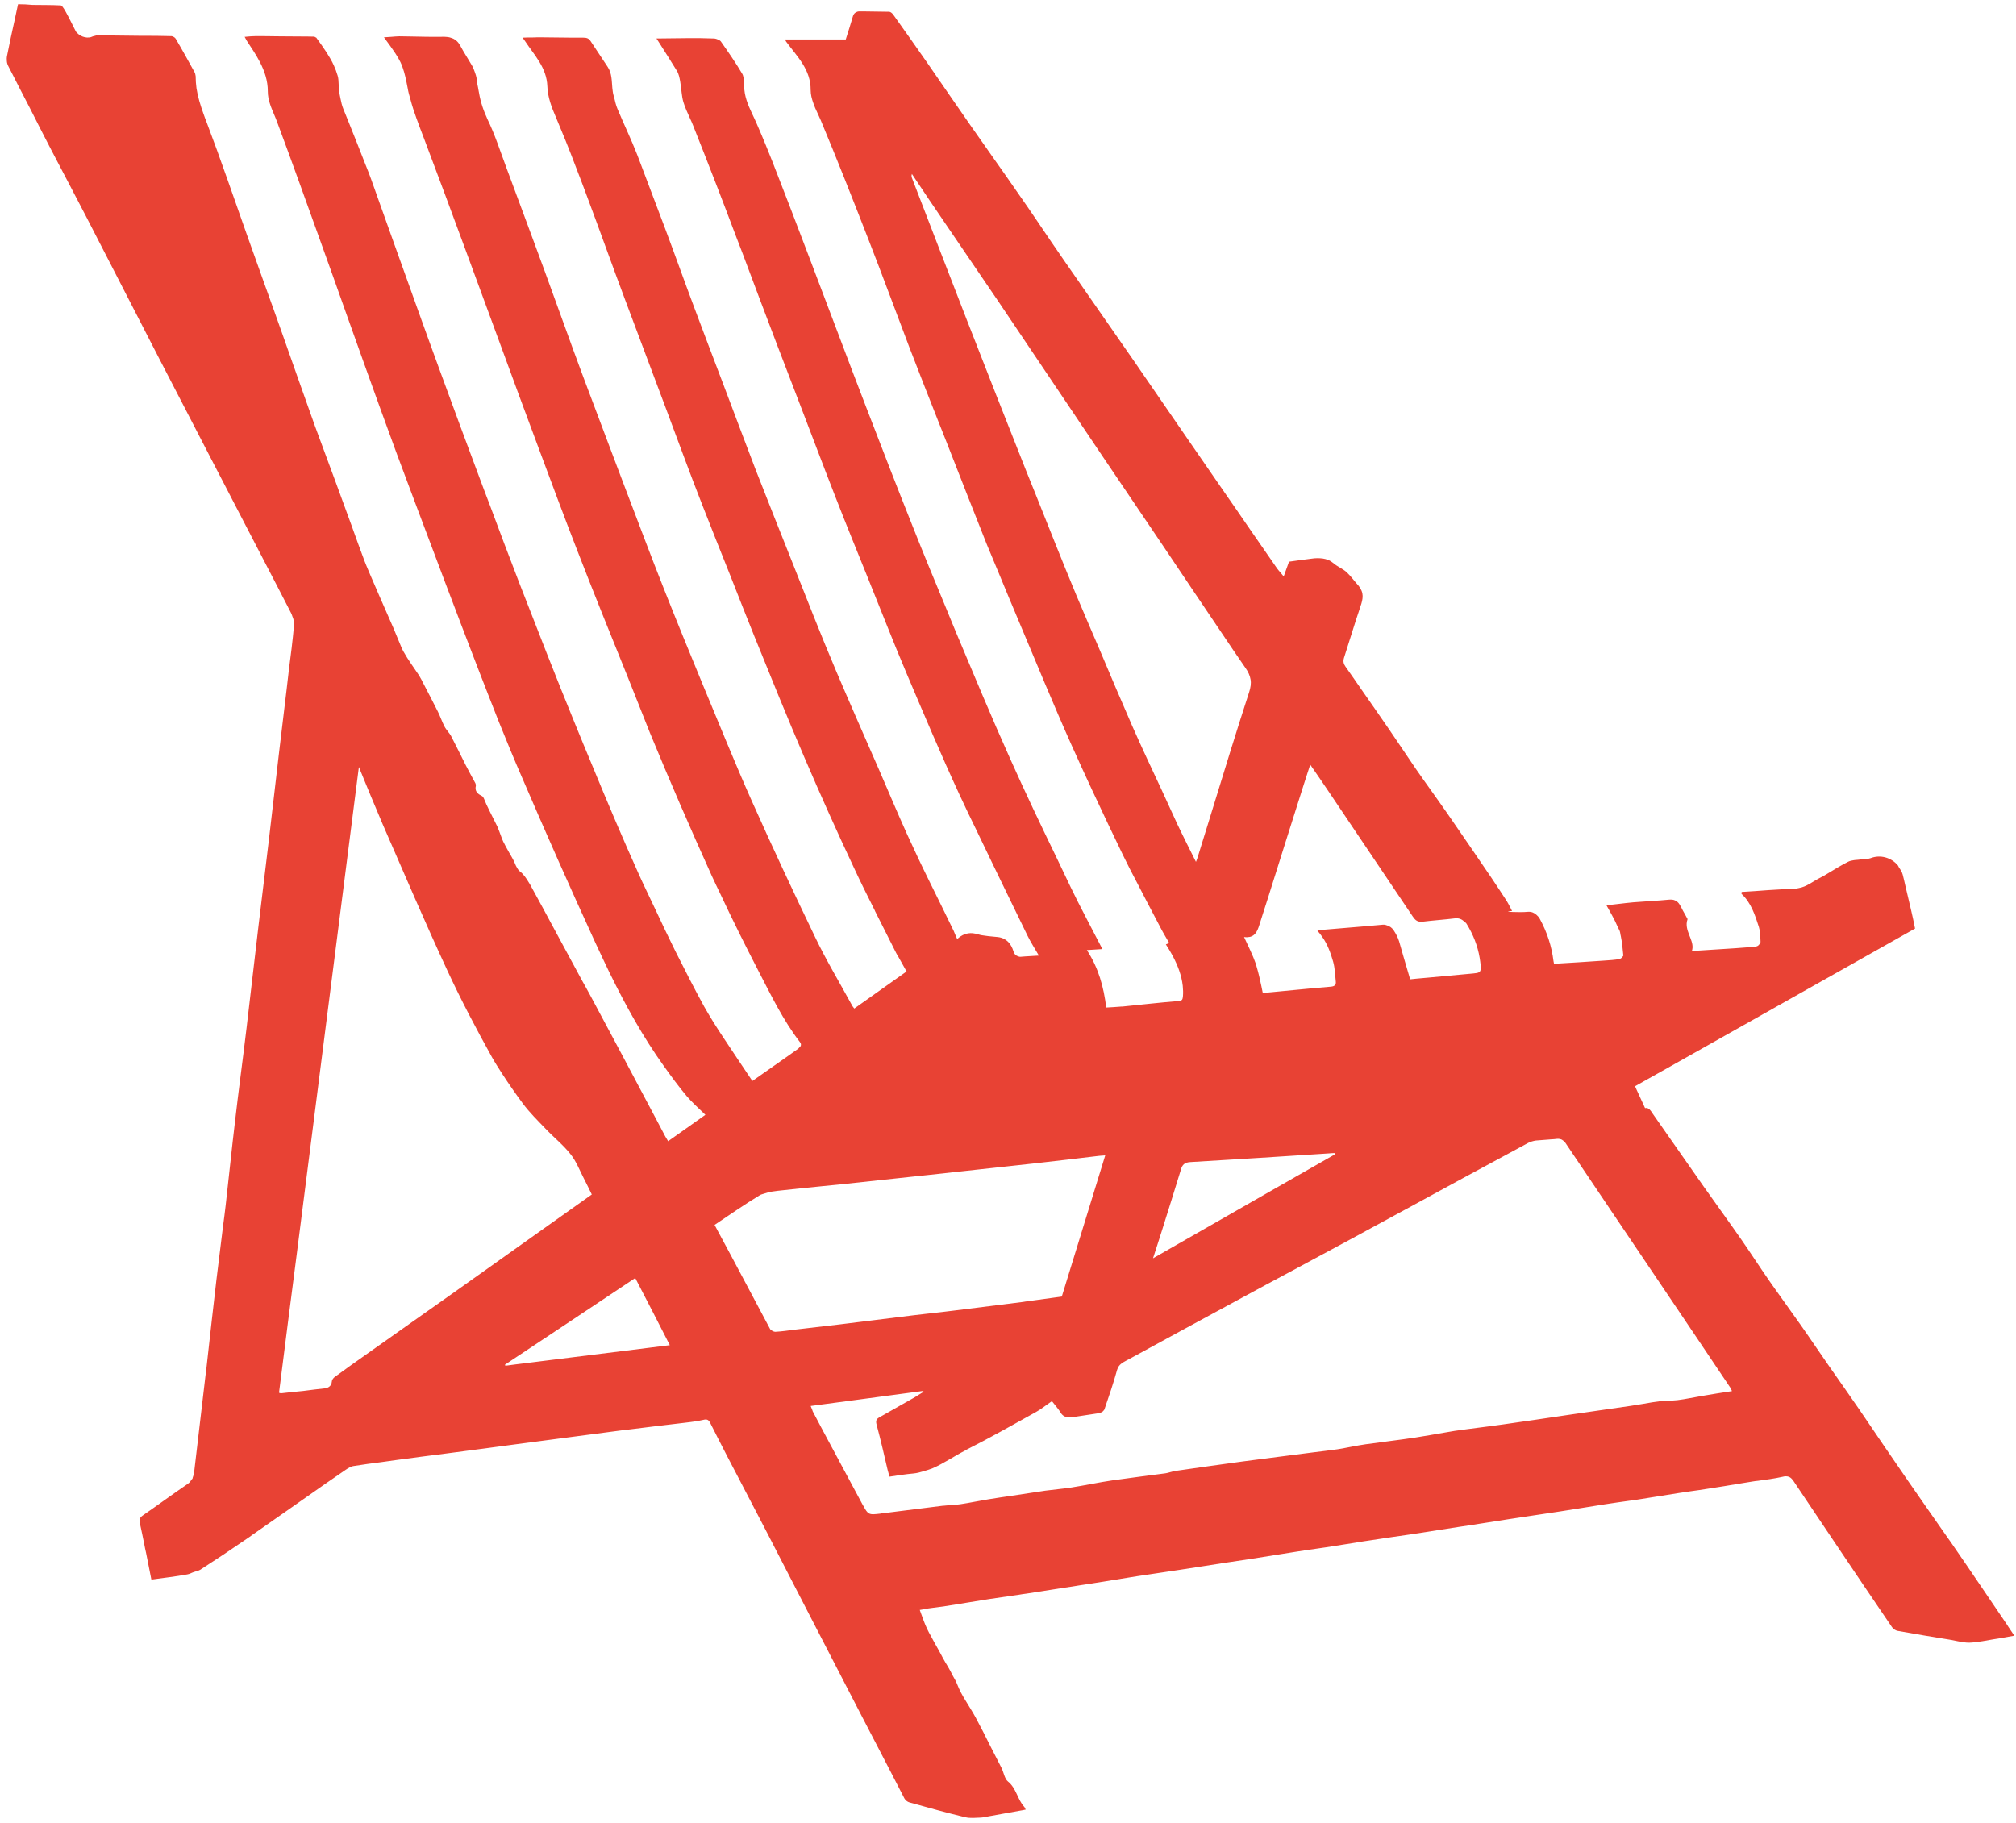 <?xml version="1.0" encoding="UTF-8"?> <svg xmlns="http://www.w3.org/2000/svg" width="241" height="218" viewBox="0 0 241 218" fill="none"><g clip-path="url(#clip0_82_512)"><path d="M240.798 195.565C240.618 195.285 240.458 195.045 240.279 194.786C240.159 194.626 240.039 194.426 239.939 194.267C237.802 191.131 235.705 187.995 233.548 184.879C233.328 184.539 233.088 184.22 232.848 183.88C231.251 181.583 229.633 179.287 228.035 176.97C226.097 174.173 224.2 171.357 222.283 168.541C221.124 166.843 219.926 165.165 218.747 163.468C218.208 162.669 217.649 161.89 217.109 161.091C216.49 160.192 215.871 159.273 215.232 158.374C214.473 157.296 213.714 156.237 212.955 155.179C212.476 154.5 211.976 153.82 211.497 153.121C210.358 151.484 209.28 149.806 208.141 148.168C206.683 146.071 205.165 143.994 203.687 141.896C203.028 140.958 202.389 140.039 201.73 139.1C200.352 137.123 198.974 135.165 197.595 133.188C197.536 133.088 197.456 132.988 197.396 132.888C197.196 132.609 196.976 132.409 196.657 132.489C196.377 131.89 196.117 131.33 195.858 130.751C195.718 130.472 195.598 130.172 195.458 129.872C196.856 129.093 198.255 128.295 199.653 127.516C209.42 122.003 219.227 116.49 228.934 111.018C228.754 110.159 228.634 109.52 228.474 108.88C228.235 107.862 227.995 106.843 227.755 105.824C227.655 105.405 227.575 104.986 227.456 104.566C227.376 104.247 227.196 103.987 227.016 103.727C226.956 103.647 226.936 103.528 226.876 103.468C226.097 102.529 224.779 102.149 223.601 102.609C223.441 102.669 223.281 102.689 223.121 102.689C223.101 102.689 223.081 102.689 223.061 102.709C222.882 102.709 222.702 102.709 222.522 102.749C222.263 102.789 222.003 102.808 221.743 102.828C221.703 102.828 221.663 102.848 221.603 102.848C221.364 102.888 221.144 102.928 220.944 103.028C220.105 103.448 219.306 103.947 218.508 104.426C218.188 104.626 217.848 104.826 217.509 104.986C216.69 105.405 215.971 106.024 215.012 106.184C214.872 106.204 214.753 106.244 214.593 106.264C213.534 106.284 212.456 106.364 211.397 106.424C210.338 106.504 209.28 106.583 208.201 106.643C208.201 106.663 208.201 106.683 208.201 106.703C208.201 106.763 208.181 106.803 208.181 106.863C209.34 107.942 209.799 109.4 210.259 110.818C210.378 111.217 210.418 111.657 210.438 112.076C210.438 112.236 210.458 112.396 210.458 112.555C210.478 112.715 210.398 112.795 210.338 112.875C210.219 113.075 210.039 113.175 209.739 113.195C209.5 113.215 209.26 113.235 209.02 113.255C208.501 113.294 207.982 113.334 207.442 113.374C205.785 113.474 204.147 113.594 202.429 113.694C202.369 113.694 202.309 113.694 202.249 113.714C202.629 112.635 201.59 111.637 201.63 110.438C201.63 110.279 201.67 110.099 201.73 109.919C201.75 109.879 201.71 109.839 201.69 109.799C201.53 109.48 201.35 109.18 201.171 108.86C201.051 108.621 200.931 108.361 200.771 108.121C200.631 107.902 200.472 107.762 200.252 107.662C200.052 107.562 199.812 107.542 199.533 107.562C198.115 107.702 196.677 107.762 195.239 107.882C194.12 107.982 193.022 108.141 192.043 108.241C192.263 108.641 192.502 109.04 192.722 109.46C192.962 109.879 193.161 110.318 193.361 110.758C193.441 110.938 193.541 111.117 193.621 111.297C193.701 111.497 193.701 111.737 193.761 111.936C193.92 112.695 193.98 113.474 194.06 114.253C194.06 114.293 194 114.353 193.96 114.393C193.92 114.453 193.9 114.473 193.84 114.533C193.761 114.593 193.661 114.653 193.581 114.673C192.982 114.773 192.362 114.812 191.743 114.852C189.766 114.992 187.808 115.112 185.771 115.232C185.771 115.212 185.751 115.152 185.751 115.112C185.731 115.052 185.731 114.992 185.711 114.912C185.492 113.115 184.932 111.437 184.073 109.859C183.954 109.639 183.814 109.5 183.654 109.36C183.394 109.14 183.095 108.98 182.615 109.02C181.697 109.12 179.26 109 180.758 108.92C180.718 108.84 180.299 108.002 180.119 107.722C179.54 106.823 178.94 105.924 178.341 105.026C176.603 102.469 174.846 99.892 173.088 97.356C171.83 95.538 170.512 93.741 169.253 91.923C168.195 90.385 167.176 88.827 166.117 87.289C164.999 85.651 163.86 84.034 162.722 82.396C162.103 81.497 161.484 80.598 160.844 79.699C160.605 79.36 160.545 79.06 160.665 78.661C161.304 76.703 161.883 74.726 162.542 72.788C162.822 71.95 163.141 71.131 162.602 70.332C162.542 70.252 162.522 70.172 162.442 70.072C161.943 69.533 161.524 68.914 160.984 68.414C160.525 67.995 159.886 67.755 159.406 67.336C159.207 67.176 159.007 67.036 158.787 66.956C158.368 66.776 157.928 66.737 157.469 66.737C157.249 66.737 157.01 66.757 156.77 66.796C155.891 66.896 154.992 67.036 154.093 67.156C153.954 67.535 153.794 67.995 153.634 68.434C153.574 68.594 153.534 68.734 153.454 68.914C153.295 68.734 153.195 68.594 153.055 68.434C152.935 68.294 152.775 68.115 152.675 67.975C152.076 67.116 151.477 66.237 150.878 65.378C150.418 64.699 149.939 64.04 149.48 63.361C148.361 61.743 147.263 60.125 146.144 58.528C144.706 56.45 143.268 54.373 141.83 52.276C140.132 49.819 138.454 47.362 136.757 44.906C136.377 44.346 135.998 43.807 135.618 43.248C132.862 39.273 130.085 35.298 127.329 31.324C126.251 29.766 125.172 28.188 124.113 26.61C123.334 25.452 122.536 24.293 121.737 23.155C119.839 20.398 117.882 17.682 115.984 14.946C114.247 12.449 112.529 9.952 110.811 7.456C109.473 5.538 108.135 3.641 106.777 1.743C106.657 1.583 106.457 1.404 106.297 1.404C105.338 1.384 104.38 1.384 103.421 1.364C103.181 1.364 102.942 1.364 102.682 1.364C102.522 1.364 102.442 1.424 102.342 1.464C102.183 1.544 102.063 1.663 101.983 1.883C101.983 1.903 101.963 1.903 101.963 1.943C101.703 2.862 101.404 3.761 101.104 4.719H101.084C98.667 4.719 96.311 4.719 93.854 4.719C93.934 4.899 93.954 4.959 93.994 4.999C95.292 6.757 96.93 8.314 96.91 10.771C96.91 11.31 97.049 11.83 97.229 12.329C97.309 12.529 97.369 12.729 97.449 12.908C97.669 13.408 97.908 13.887 98.128 14.406C100.105 19.14 101.983 23.914 103.84 28.687C105.518 32.982 107.096 37.296 108.734 41.59C109.892 44.606 111.071 47.582 112.249 50.578C112.309 50.738 112.369 50.898 112.449 51.078C112.689 51.677 112.928 52.296 113.168 52.895C114.766 56.97 116.344 61.024 117.962 65.079C118.421 66.197 118.9 67.316 119.36 68.434C120.159 70.352 120.938 72.269 121.757 74.187C123.854 79.16 125.891 84.153 128.088 89.067C128.887 90.864 129.706 92.622 130.525 94.4C131.743 97.016 132.982 99.633 134.24 102.229C134.779 103.348 135.338 104.426 135.918 105.525C136.777 107.203 137.655 108.86 138.534 110.538C138.614 110.678 138.674 110.818 138.754 110.958C139.073 111.577 139.433 112.156 139.773 112.755C139.553 112.835 139.433 112.895 139.373 112.915C139.673 113.394 139.952 113.834 140.192 114.293C140.791 115.432 141.251 116.61 141.39 117.868C141.43 118.288 141.45 118.707 141.41 119.147C141.39 119.326 141.37 119.446 141.291 119.546C141.211 119.626 141.091 119.666 140.871 119.686C138.634 119.866 136.397 120.125 134.18 120.345C134.14 120.345 134.1 120.345 134.06 120.345C133.461 120.405 132.842 120.425 132.243 120.465C131.943 118.008 131.324 115.731 129.926 113.594C130.625 113.554 131.224 113.514 131.783 113.474C130.485 110.938 129.147 108.481 127.948 105.984C127.389 104.826 126.85 103.667 126.291 102.509C124.413 98.634 122.555 94.739 120.798 90.805C118.561 85.831 116.464 80.778 114.346 75.745C113.907 74.706 113.488 73.647 113.048 72.589C111.71 69.373 110.372 66.137 109.093 62.902C107.196 58.148 105.358 53.394 103.521 48.621C101.284 42.809 99.107 36.976 96.89 31.164C95.392 27.209 93.874 23.255 92.336 19.32C92.076 18.681 91.817 18.021 91.557 17.382C91.377 16.943 91.197 16.504 91.017 16.084C90.658 15.245 90.299 14.386 89.899 13.568C89.4 12.509 88.98 11.49 88.96 10.312C88.96 10.192 88.94 10.052 88.94 9.912C88.92 9.493 88.9 9.073 88.701 8.774C87.922 7.456 87.043 6.197 86.164 4.939C86.124 4.879 86.024 4.819 85.924 4.779C85.745 4.679 85.525 4.599 85.325 4.599C84.227 4.559 83.128 4.54 82.029 4.559C80.831 4.559 79.633 4.599 78.474 4.599C78.554 4.739 78.634 4.859 78.734 4.999C79.473 6.177 80.232 7.336 80.931 8.494C81.151 8.854 81.231 9.313 81.311 9.733C81.39 10.192 81.43 10.651 81.49 11.111C81.53 11.47 81.59 11.85 81.69 12.189C81.89 12.868 82.209 13.527 82.509 14.207C82.629 14.466 82.749 14.726 82.848 14.986C83.807 17.382 84.746 19.799 85.685 22.216C86.444 24.173 87.183 26.131 87.922 28.088C88.201 28.827 88.501 29.586 88.781 30.325C90.159 34 91.537 37.675 92.935 41.33C93.814 43.627 94.693 45.904 95.572 48.201C96.99 51.876 98.368 55.572 99.806 59.247C101.124 62.642 102.502 65.998 103.86 69.373C105.358 73.068 106.797 76.783 108.354 80.458C110.412 85.312 112.469 90.185 114.686 94.979C115.365 96.457 116.084 97.935 116.803 99.413C117.982 101.87 119.16 104.326 120.358 106.783C121.177 108.481 122.016 110.179 122.835 111.876C123.215 112.655 123.694 113.394 124.193 114.253C123.574 114.293 123.055 114.313 122.536 114.353C122.376 114.373 122.196 114.373 122.036 114.393C121.856 114.413 121.757 114.353 121.637 114.313C121.417 114.233 121.257 114.073 121.157 113.754C120.878 112.835 120.318 112.156 119.28 112.036C118.781 111.976 118.281 111.956 117.782 111.876C117.522 111.836 117.263 111.816 117.023 111.737C116.763 111.657 116.524 111.597 116.284 111.577C115.585 111.517 114.986 111.757 114.426 112.276C114.346 112.096 114.287 111.936 114.207 111.777C114.147 111.617 114.067 111.457 114.007 111.297C113.048 109.3 112.049 107.302 111.071 105.305C110.152 103.448 109.273 101.57 108.414 99.693C107.296 97.216 106.237 94.699 105.159 92.203C103.401 88.188 101.643 84.193 99.926 80.159C98.108 75.864 96.41 71.51 94.693 67.176C93.235 63.521 91.776 59.846 90.338 56.171C89 52.695 87.702 49.2 86.384 45.725C85.245 42.729 84.107 39.753 82.988 36.757C81.81 33.621 80.691 30.465 79.513 27.329C78.694 25.152 77.875 22.975 77.036 20.778C76.737 19.999 76.457 19.22 76.157 18.461C75.438 16.623 74.579 14.846 73.82 13.028C73.621 12.569 73.521 12.069 73.401 11.57C73.381 11.51 73.361 11.45 73.341 11.39C73.261 11.111 73.241 10.831 73.201 10.531C73.121 9.673 73.161 8.774 72.642 7.995C72.302 7.496 71.963 6.976 71.623 6.457C71.284 5.938 70.944 5.438 70.605 4.919C70.385 4.579 70.125 4.5 69.726 4.5C68.048 4.52 66.39 4.46 64.713 4.46C64.353 4.46 63.954 4.46 63.594 4.48C63.215 4.48 62.875 4.48 62.476 4.5C62.595 4.679 62.675 4.799 62.755 4.899C63.874 6.597 65.352 8.075 65.432 10.312C65.472 11.59 65.931 12.809 66.45 14.007C66.63 14.426 66.79 14.846 66.97 15.265C67.868 17.382 68.687 19.54 69.506 21.697C69.786 22.456 70.085 23.215 70.365 23.994C70.984 25.651 71.603 27.329 72.203 28.987C73.041 31.264 73.86 33.541 74.719 35.818C76.377 40.252 78.055 44.686 79.713 49.12C81.111 52.855 82.469 56.59 83.927 60.305C85.025 63.121 86.144 65.918 87.263 68.714C88.241 71.191 89.2 73.667 90.199 76.124C92.156 80.958 94.113 85.791 96.171 90.585C98.068 94.999 100.026 99.373 102.063 103.707C102.862 105.425 103.701 107.123 104.559 108.82C104.579 108.86 104.599 108.88 104.599 108.92C105.438 110.578 106.277 112.236 107.116 113.914C107.196 114.093 107.316 114.253 107.416 114.433C107.735 114.992 108.055 115.571 108.374 116.151C106.257 117.649 104.22 119.107 102.123 120.585C102.003 120.425 101.883 120.285 101.803 120.105C100.345 117.429 98.767 114.812 97.449 112.056C94.852 106.663 92.316 101.251 89.879 95.778C88.86 93.501 87.902 91.224 86.943 88.927C85.984 86.63 85.046 84.333 84.087 82.036C82.469 78.121 80.871 74.207 79.313 70.272C77.775 66.397 76.317 62.482 74.819 58.568C73.361 54.733 71.923 50.898 70.485 47.083C70.085 46.004 69.666 44.926 69.266 43.827C69.027 43.188 68.807 42.549 68.567 41.93C67.409 38.774 66.29 35.618 65.132 32.462C63.614 28.328 62.076 24.193 60.538 20.059C59.799 18.081 59.16 16.064 58.241 14.187C58.201 14.127 58.201 14.047 58.161 13.987C57.662 12.908 57.362 11.81 57.183 10.671C57.143 10.352 57.043 10.052 57.023 9.733C57.003 9.273 56.843 8.814 56.663 8.354C56.603 8.235 56.563 8.095 56.504 7.975C56.444 7.855 56.364 7.735 56.304 7.635C55.904 6.936 55.445 6.257 55.066 5.538C54.806 5.039 54.486 4.739 54.087 4.579C53.887 4.5 53.687 4.44 53.448 4.42C53.228 4.4 52.988 4.38 52.729 4.4C51.49 4.42 50.232 4.38 48.994 4.36C48.574 4.36 48.155 4.34 47.735 4.34C47.436 4.34 47.116 4.38 46.816 4.4C46.517 4.42 46.217 4.44 45.898 4.46C46.497 5.259 46.916 5.858 47.276 6.397C47.516 6.757 47.715 7.116 47.875 7.436C47.975 7.635 48.055 7.855 48.135 8.075C48.374 8.734 48.534 9.473 48.734 10.531C48.814 11.011 48.934 11.45 49.074 11.91C49.273 12.669 49.513 13.408 49.792 14.167C50.092 14.966 50.372 15.764 50.691 16.564C52.409 21.097 54.087 25.631 55.765 30.185C57.083 33.761 58.401 37.356 59.719 40.931C60.518 43.088 61.297 45.245 62.096 47.402C62.855 49.44 63.614 51.477 64.373 53.534C65.891 57.609 67.409 61.703 68.987 65.758C70.964 70.871 73.022 75.944 75.079 81.037C75.958 83.215 76.796 85.392 77.675 87.569C80.032 93.301 82.509 99.013 85.066 104.666C85.405 105.425 85.784 106.184 86.144 106.943C87.582 110.019 89.1 113.055 90.658 116.071C91.417 117.529 92.156 119.007 92.955 120.445C93.754 121.883 94.613 123.281 95.631 124.599C95.751 124.759 95.771 124.879 95.731 124.999C95.731 125.019 95.751 125.019 95.731 125.039C95.711 125.099 95.631 125.159 95.572 125.219C95.512 125.279 95.492 125.318 95.432 125.378C95.032 125.658 94.633 125.938 94.253 126.217C92.835 127.216 91.417 128.215 89.959 129.233C89.899 129.173 89.839 129.093 89.799 129.034C88.681 127.356 87.542 125.678 86.424 123.98C85.645 122.802 84.886 121.603 84.187 120.365C82.988 118.188 81.87 115.971 80.751 113.754C79.892 112.016 79.053 110.259 78.235 108.501C77.615 107.163 76.956 105.844 76.357 104.506C74.4 100.152 72.542 95.758 70.725 91.344C70.046 89.706 69.366 88.088 68.707 86.45C66.43 80.898 64.253 75.285 62.076 69.693C60.858 66.537 59.659 63.361 58.481 60.185C58.161 59.346 57.842 58.528 57.542 57.709C55.825 53.115 54.107 48.501 52.429 43.887C50.671 39.093 48.974 34.28 47.236 29.466C46.537 27.509 45.838 25.552 45.139 23.594C44.779 22.615 44.46 21.637 44.08 20.658C43.94 20.279 43.781 19.879 43.621 19.5C42.962 17.802 42.282 16.104 41.603 14.406C41.424 13.947 41.224 13.488 41.044 13.028C40.884 12.629 40.785 12.209 40.705 11.79C40.645 11.51 40.585 11.211 40.545 10.931C40.505 10.651 40.485 10.372 40.485 10.072C40.465 9.713 40.465 9.373 40.365 9.053C40.245 8.634 40.086 8.215 39.906 7.815C39.666 7.276 39.366 6.777 39.047 6.277C38.647 5.658 38.228 5.079 37.809 4.5C37.788 4.48 37.769 4.48 37.749 4.48C37.689 4.42 37.589 4.38 37.509 4.38C36.91 4.36 36.331 4.36 35.731 4.36C34.872 4.36 33.994 4.34 33.135 4.34C32.256 4.32 31.397 4.32 30.518 4.32C30.139 4.32 29.759 4.36 29.32 4.4C29.3 4.4 29.28 4.4 29.24 4.4C29.26 4.44 29.28 4.46 29.3 4.5C29.38 4.639 29.44 4.759 29.48 4.839C30.039 5.698 30.618 6.537 31.078 7.436C31.617 8.494 32.016 9.613 32.016 10.931C32.016 11.93 32.396 12.809 32.775 13.707C32.895 14.007 33.035 14.306 33.135 14.606C34.932 19.42 36.65 24.233 38.388 29.067C39.386 31.803 40.345 34.559 41.324 37.296C42.662 41.051 44 44.806 45.358 48.561C46.677 52.216 48.015 55.851 49.393 59.486C51.93 66.237 54.466 72.988 57.063 79.719C57.922 81.916 58.761 84.113 59.639 86.311C60.518 88.488 61.417 90.685 62.356 92.842C65.212 99.493 68.148 106.124 71.164 112.695C71.723 113.894 72.282 115.092 72.862 116.291C72.902 116.35 72.922 116.43 72.962 116.49C74.819 120.265 76.856 123.96 79.313 127.396C80.212 128.654 81.111 129.892 82.089 131.051C82.749 131.83 83.528 132.509 84.326 133.288C82.788 134.366 81.35 135.385 79.872 136.444C79.713 136.184 79.613 136.024 79.513 135.844C79.193 135.225 78.854 134.606 78.534 133.987C77.136 131.37 75.758 128.734 74.36 126.117C73.121 123.781 71.863 121.464 70.625 119.127C70.285 118.488 69.926 117.848 69.566 117.209C69.326 116.77 69.107 116.35 68.867 115.911C67.888 114.093 66.91 112.296 65.931 110.478C65.212 109.14 64.493 107.802 63.754 106.464C63.634 106.224 63.514 106.004 63.374 105.765C63.315 105.665 63.235 105.545 63.175 105.445C62.895 104.986 62.575 104.506 62.176 104.207C62.016 104.087 61.916 103.947 61.837 103.807C61.717 103.607 61.617 103.408 61.537 103.188C61.297 102.609 60.918 102.069 60.618 101.49C60.478 101.251 60.358 101.011 60.239 100.771C60.199 100.691 60.139 100.611 60.119 100.532C60.039 100.352 59.959 100.152 59.899 99.972C59.759 99.593 59.619 99.213 59.46 98.834C59.38 98.674 59.3 98.514 59.22 98.354C59.1 98.115 58.98 97.875 58.86 97.635C58.601 97.116 58.341 96.597 58.101 96.078V96.058C57.922 95.758 57.862 95.299 57.622 95.179C57.223 94.979 56.923 94.759 56.863 94.38C56.843 94.26 56.843 94.12 56.883 93.96C56.903 93.9 56.883 93.82 56.863 93.741C56.843 93.661 56.803 93.581 56.763 93.521C56.404 92.842 56.024 92.183 55.685 91.504C55.086 90.325 54.526 89.147 53.907 87.968C53.827 87.829 53.727 87.689 53.627 87.569C53.448 87.329 53.248 87.089 53.108 86.81C52.828 86.251 52.629 85.651 52.349 85.092C51.75 83.894 51.131 82.715 50.511 81.517C50.472 81.437 50.432 81.357 50.392 81.277C50.332 81.177 50.272 81.078 50.232 80.998C50.172 80.898 50.132 80.798 50.072 80.718C49.453 79.779 48.774 78.88 48.235 77.902C48.055 77.582 47.915 77.223 47.775 76.883C47.635 76.523 47.476 76.184 47.336 75.825C47.256 75.605 47.156 75.365 47.056 75.145C46.836 74.646 43.96 68.115 43.561 67.036C43.062 65.698 42.562 64.34 42.083 62.982C41.404 61.144 40.745 59.306 40.066 57.469C39.267 55.272 38.428 53.075 37.629 50.878C36.35 47.303 35.092 43.727 33.834 40.152C33.095 38.055 32.336 35.938 31.577 33.84C30.898 31.963 30.239 30.066 29.559 28.188C27.962 23.694 26.424 19.16 24.726 14.686C24.586 14.326 24.446 13.967 24.326 13.607C23.967 12.609 23.647 11.59 23.488 10.552C23.428 10.072 23.388 9.593 23.388 9.093C23.388 9.053 23.368 9.014 23.368 8.994C23.348 8.874 23.328 8.754 23.268 8.654C22.529 7.316 21.79 5.958 21.011 4.639C20.931 4.48 20.671 4.34 20.512 4.32C19.273 4.28 18.055 4.28 16.817 4.28C15.658 4.26 14.5 4.26 13.341 4.24C12.762 4.24 12.183 4.22 11.603 4.22C11.524 4.22 11.444 4.26 11.364 4.28C11.264 4.3 11.144 4.32 11.064 4.36C10.545 4.639 9.706 4.44 9.267 3.98C9.187 3.9 9.107 3.84 9.067 3.761C8.667 2.982 8.288 2.183 7.868 1.424C7.848 1.404 7.828 1.364 7.808 1.324C7.709 1.164 7.609 0.964 7.489 0.824C7.409 0.725 7.329 0.645 7.249 0.645C6.131 0.585 4.992 0.605 3.874 0.585C3.275 0.525 2.715 0.505 2.156 0.505C2.016 1.124 1.896 1.743 1.757 2.362C1.437 3.8 1.117 5.259 0.838 6.697C0.798 6.876 0.798 7.096 0.818 7.316C0.838 7.536 0.898 7.735 0.998 7.915C1.836 9.593 2.715 11.251 3.574 12.928C4.373 14.506 5.172 16.084 5.991 17.662C6.151 17.962 6.31 18.261 6.45 18.541C7.729 20.998 9.027 23.434 10.305 25.911C13.261 31.643 16.197 37.376 19.153 43.108C21.291 47.243 23.428 51.357 25.565 55.492C26.304 56.89 27.023 58.308 27.762 59.726C29.02 62.163 30.299 64.599 31.557 67.036C32.635 69.113 33.734 71.211 34.792 73.288C34.872 73.428 34.912 73.587 34.972 73.747C35.012 73.847 35.052 73.927 35.072 74.027C35.132 74.266 35.172 74.486 35.152 74.706C34.992 76.564 34.753 78.421 34.513 80.258C34.493 80.378 34.493 80.498 34.473 80.618C34.413 81.197 34.333 81.776 34.273 82.356C33.974 84.852 33.674 87.349 33.374 89.846C32.955 93.341 32.575 96.836 32.156 100.312C31.737 103.847 31.297 107.362 30.878 110.898C30.398 114.892 29.959 118.867 29.48 122.862C29.24 124.899 28.98 126.916 28.721 128.954C28.501 130.651 28.301 132.349 28.101 134.027C27.702 137.362 27.362 140.718 26.983 144.053C26.883 144.892 26.783 145.751 26.663 146.59C26.404 148.747 26.124 150.924 25.864 153.081C25.485 156.317 25.125 159.553 24.766 162.769C24.706 163.328 24.646 163.887 24.566 164.446C24.526 164.726 24.506 165.026 24.466 165.305C24.047 168.88 23.627 172.436 23.208 176.011C23.188 176.231 23.128 176.43 23.048 176.63C23.028 176.69 23.028 176.75 23.008 176.79C22.988 176.83 22.928 176.87 22.888 176.91C22.788 177.089 22.669 177.269 22.449 177.409C20.631 178.647 18.874 179.946 17.076 181.184C16.876 181.324 16.776 181.444 16.717 181.583C16.657 181.723 16.677 181.903 16.717 182.103C16.916 182.962 17.076 183.82 17.256 184.679C17.316 184.999 17.376 185.318 17.456 185.638C17.675 186.717 17.875 187.775 18.095 188.854C19.573 188.654 20.991 188.494 22.389 188.235C22.669 188.195 22.908 188.035 23.168 187.955C23.428 187.855 23.727 187.815 23.947 187.675C25.844 186.457 27.702 185.219 29.559 183.94C29.739 183.82 29.939 183.681 30.119 183.541C32.316 182.023 34.513 180.465 36.69 178.947C38.228 177.868 39.766 176.79 41.324 175.731C41.623 175.532 41.963 175.312 42.322 175.272C43.421 175.092 44.52 174.952 45.598 174.812C46.217 174.733 46.836 174.633 47.456 174.553C49.393 174.293 51.331 174.034 53.268 173.794C54.926 173.574 56.603 173.354 58.261 173.135C59.2 173.015 60.139 172.875 61.097 172.755C63.015 172.496 64.932 172.256 66.85 171.996C69.486 171.657 72.123 171.297 74.759 170.958C74.899 170.938 75.019 170.918 75.159 170.918C77.356 170.638 79.553 170.378 81.75 170.119C82.029 170.079 82.289 170.059 82.569 170.019C83.088 169.959 83.588 169.879 84.087 169.759C84.546 169.639 84.726 169.779 84.906 170.139C85.565 171.437 86.224 172.755 86.903 174.053C88.541 177.189 90.179 180.325 91.817 183.481C92.376 184.579 92.955 185.678 93.514 186.777C95.651 190.911 97.769 195.045 99.906 199.16C102.083 203.394 104.28 207.609 106.477 211.843C107.016 212.902 107.575 213.96 108.115 215.019C108.175 215.119 108.255 215.239 108.374 215.318C108.474 215.398 108.614 215.478 108.714 215.498C110.931 216.117 113.148 216.737 115.405 217.276C116.004 217.416 116.643 217.336 117.263 217.316C117.402 217.316 117.542 217.276 117.682 217.256C117.822 217.236 117.962 217.216 118.121 217.176C119.36 216.956 120.618 216.717 121.876 216.497C122.116 216.457 122.356 216.417 122.615 216.357C122.536 216.177 122.496 216.077 122.416 215.998C121.617 215.119 121.497 213.8 120.498 213.002C120.079 212.662 119.999 211.923 119.719 211.364C119.28 210.485 118.82 209.626 118.381 208.747C117.802 207.589 117.223 206.43 116.603 205.292C116.244 204.633 115.824 203.994 115.445 203.354C115.046 202.715 114.686 202.056 114.426 201.377C114.287 201.018 114.107 200.718 113.927 200.398C113.727 200.019 113.548 199.639 113.328 199.28C113.108 198.92 112.888 198.561 112.689 198.181C112.489 197.782 112.269 197.402 112.05 197.003C111.77 196.524 111.51 196.024 111.251 195.545C111.131 195.325 110.991 195.105 110.891 194.866C110.512 194.127 110.272 193.328 109.952 192.489C110.072 192.469 110.192 192.449 110.312 192.429C110.512 192.389 110.731 192.349 110.951 192.309C111.69 192.209 112.429 192.109 113.168 192.01C114.846 191.75 116.544 191.45 118.221 191.191C119.14 191.051 120.039 190.931 120.958 190.791C121.197 190.751 121.437 190.731 121.677 190.691C122.036 190.631 122.376 190.571 122.735 190.532C124.273 190.292 125.791 190.052 127.329 189.812C127.888 189.733 128.448 189.653 129.007 189.553C129.546 189.473 130.065 189.393 130.585 189.313C132.362 189.034 134.14 188.734 135.918 188.454C137.615 188.195 139.313 187.955 140.991 187.695C141.77 187.575 142.549 187.456 143.328 187.336C144.386 187.176 145.465 186.996 146.524 186.836C146.743 186.796 146.963 186.777 147.203 186.737C148.042 186.617 148.88 186.477 149.719 186.357C151.517 186.077 153.314 185.778 155.112 185.498C155.591 185.418 156.071 185.358 156.57 185.279C157.209 185.179 157.868 185.099 158.508 184.999C159.686 184.819 160.864 184.619 162.063 184.44C162.662 184.34 163.241 184.24 163.84 184.16C165.518 183.9 167.176 183.661 168.854 183.421C170.691 183.141 172.529 182.842 174.366 182.562C174.806 182.502 175.265 182.422 175.705 182.362C176.344 182.263 176.983 182.163 177.622 182.063C179.44 181.783 181.257 181.484 183.075 181.224C184.233 181.044 185.372 180.884 186.53 180.705C187.409 180.565 188.288 180.425 189.167 180.285C190.046 180.145 190.924 180.006 191.783 179.866C192.802 179.706 193.82 179.566 194.819 179.426C194.979 179.406 195.139 179.386 195.299 179.366C197.096 179.087 198.894 178.787 200.691 178.508C201.131 178.448 201.59 178.368 202.03 178.308C202.749 178.208 203.488 178.108 204.207 177.988C205.485 177.789 206.763 177.589 208.042 177.369C208.541 177.289 209.04 177.209 209.52 177.129C209.719 177.089 209.939 177.069 210.139 177.049C211.117 176.91 212.116 176.79 213.075 176.57C213.235 176.53 213.354 176.51 213.474 176.51H213.494C213.874 176.51 214.133 176.67 214.413 177.089C215.112 178.148 215.831 179.187 216.53 180.245C217.469 181.643 218.408 183.042 219.346 184.44C221.623 187.815 223.88 191.191 226.177 194.546C226.317 194.746 226.597 194.946 226.836 194.986C228.914 195.365 230.991 195.705 233.088 196.044C233.528 196.124 233.967 196.224 234.426 196.304C234.866 196.384 235.305 196.424 235.745 196.384C236.583 196.304 237.422 196.164 238.261 196.004C239.12 195.884 239.959 195.705 240.798 195.565ZM203.448 166.903C202.469 167.063 201.51 167.283 200.532 167.402C199.852 167.482 199.173 167.442 198.494 167.522C197.815 167.602 197.136 167.722 196.457 167.842C195.958 167.922 195.478 168.002 194.979 168.081C192.822 168.401 190.645 168.701 188.488 169.02C188.128 169.08 187.749 169.12 187.389 169.18C184.832 169.559 182.296 169.939 179.739 170.298C177.802 170.578 175.844 170.798 173.907 171.077C173.508 171.137 173.108 171.217 172.729 171.277C171.55 171.477 170.352 171.697 169.173 171.876C167.216 172.176 165.239 172.396 163.281 172.675C162.143 172.835 161.024 173.095 159.906 173.275C158.967 173.414 158.028 173.514 157.089 173.634C155.631 173.814 154.193 174.014 152.735 174.193C151.337 174.373 149.959 174.553 148.561 174.733C145.804 175.112 143.068 175.492 140.332 175.891C140.272 175.911 140.192 175.931 140.132 175.951C139.852 176.011 139.593 176.111 139.313 176.151C137.216 176.43 135.119 176.69 133.022 176.99C131.364 177.229 129.726 177.589 128.068 177.848C127.03 178.008 125.991 178.088 124.952 178.228C123.634 178.428 122.316 178.627 120.998 178.827C120.039 178.967 119.06 179.107 118.101 179.267C117.003 179.446 115.904 179.686 114.806 179.846C114.147 179.946 113.468 179.946 112.808 180.026C112.789 180.026 112.749 180.026 112.729 180.026C112.629 180.045 112.509 180.045 112.409 180.065C110.132 180.345 107.855 180.645 105.578 180.924C105.518 180.924 105.458 180.944 105.378 180.944C105.358 180.944 105.338 180.944 105.299 180.964C104.919 181.004 104.639 181.044 104.42 181.044C103.761 181.064 103.621 180.804 103.081 179.826C101.763 177.349 100.425 174.892 99.107 172.416C98.448 171.197 97.808 169.979 97.169 168.761C97.149 168.721 97.129 168.681 97.129 168.641C97.07 168.501 97.01 168.341 96.91 168.101C99.227 167.802 101.484 167.482 103.781 167.183C105.958 166.883 108.175 166.603 110.352 166.304C110.372 166.324 110.372 166.344 110.392 166.364C110.392 166.384 110.412 166.384 110.412 166.404C110.212 166.524 109.992 166.663 109.793 166.783C109.673 166.863 109.533 166.943 109.413 167.023C108.574 167.502 107.755 167.962 106.916 168.441C106.317 168.781 105.718 169.12 105.119 169.46C104.719 169.679 104.679 169.919 104.799 170.358C105.279 172.156 105.698 173.954 106.117 175.771C106.137 175.871 106.177 176.011 106.217 176.131C106.257 176.271 106.277 176.39 106.337 176.55C107.296 176.41 108.255 176.251 109.193 176.171C109.633 176.131 110.052 176.011 110.452 175.891C110.791 175.791 111.111 175.691 111.43 175.571C112.828 174.972 114.067 174.093 115.405 173.414C115.445 173.394 115.485 173.374 115.525 173.334C118.341 171.916 121.077 170.358 123.814 168.84C124.473 168.481 125.072 167.982 125.751 167.522C126.031 167.882 126.291 168.181 126.51 168.481C126.57 168.581 126.65 168.661 126.71 168.761C126.99 169.3 127.369 169.46 127.828 169.46H127.848C127.848 169.46 127.848 169.46 127.868 169.46C128.028 169.46 128.188 169.44 128.348 169.42C129.306 169.26 130.285 169.14 131.244 168.98C131.324 168.96 131.404 168.96 131.484 168.94C131.563 168.92 131.643 168.86 131.723 168.82C131.763 168.8 131.783 168.8 131.823 168.761C131.923 168.661 132.023 168.561 132.043 168.461C132.582 166.903 133.101 165.365 133.541 163.787C133.601 163.607 133.661 163.448 133.761 163.328C134.04 162.948 134.48 162.769 134.879 162.549C139.213 160.172 143.548 157.835 147.882 155.478C150.119 154.26 152.356 153.061 154.593 151.863C156.83 150.665 159.067 149.446 161.304 148.248C163.481 147.069 165.658 145.891 167.815 144.713C170.052 143.494 172.289 142.276 174.526 141.057C177.243 139.579 179.979 138.101 182.695 136.643C182.975 136.504 183.314 136.404 183.614 136.364C184.213 136.304 184.812 136.284 185.412 136.224C185.651 136.204 185.891 136.204 186.131 136.164C186.33 136.144 186.49 136.184 186.63 136.224C186.69 136.244 186.77 136.304 186.83 136.344C186.95 136.424 187.05 136.504 187.149 136.663C188.967 139.38 190.785 142.076 192.622 144.793C193.002 145.352 193.361 145.891 193.741 146.45C196.297 150.245 198.874 154.06 201.43 157.855C201.87 158.514 202.309 159.153 202.749 159.812C204.127 161.85 205.485 163.867 206.843 165.904C206.883 165.944 206.903 166.044 206.943 166.104C206.983 166.164 207.003 166.224 207.043 166.324C205.824 166.504 204.626 166.703 203.448 166.903ZM95.032 158.974C94.253 159.073 93.454 159.193 92.675 159.233C92.576 159.233 92.456 159.193 92.356 159.133C92.336 159.133 92.336 159.133 92.316 159.113C92.196 159.053 92.076 158.954 92.036 158.854C91.257 157.396 90.478 155.938 89.699 154.46C88.92 153.002 88.141 151.543 87.362 150.065C86.743 148.907 86.124 147.769 85.485 146.57C85.465 146.53 85.445 146.49 85.425 146.45C87.282 145.212 89.02 143.994 90.838 142.895C90.998 142.795 91.177 142.775 91.337 142.715C91.677 142.595 92.016 142.496 92.376 142.456C92.576 142.436 92.755 142.396 92.955 142.376C94.753 142.176 96.55 141.996 98.348 141.816C99.027 141.757 99.706 141.677 100.385 141.617C103.361 141.297 106.337 140.978 109.313 140.658C109.872 140.598 110.452 140.538 111.011 140.478C112.349 140.338 113.687 140.179 115.026 140.039C117.163 139.799 119.3 139.579 121.437 139.34C122.236 139.26 123.015 139.16 123.814 139.08C126.33 138.8 128.827 138.501 131.344 138.201C131.424 138.201 131.504 138.181 131.563 138.181C131.723 138.161 131.883 138.161 132.123 138.141C131.224 141.077 130.325 143.994 129.426 146.91C128.587 149.606 127.769 152.302 126.93 155.019C125.472 155.219 124.014 155.418 122.555 155.618C122.476 155.638 122.396 155.638 122.316 155.658C119.599 155.998 116.903 156.337 114.187 156.677C113.048 156.816 111.91 156.956 110.771 157.076C110.252 157.136 109.733 157.196 109.213 157.256C106.317 157.615 103.401 157.975 100.505 158.334C98.667 158.554 96.85 158.754 95.032 158.974ZM140.731 98.514C140.112 97.156 139.493 95.798 138.874 94.46C137.675 91.903 136.477 89.346 135.338 86.77C134 83.714 132.702 80.638 131.404 77.562C130.485 75.405 129.546 73.268 128.647 71.111C126.95 67.036 125.332 62.922 123.694 58.827C123.374 58.008 123.015 57.169 122.695 56.35C120.279 50.279 117.902 44.207 115.525 38.115C113.348 32.522 111.191 26.91 109.034 21.317C108.974 21.177 108.934 21.017 109.014 20.798C109.193 21.058 109.353 21.317 109.533 21.577C110.052 22.356 110.591 23.155 111.111 23.934C112.01 25.272 112.908 26.59 113.827 27.928C115.665 30.645 117.522 33.341 119.36 36.057C123.075 41.57 126.77 47.083 130.485 52.595C130.944 53.294 131.424 53.974 131.883 54.673C134.34 58.308 136.797 61.943 139.253 65.578C141.49 68.914 143.727 72.249 145.984 75.585C146.943 77.003 147.882 78.421 148.86 79.819C149.22 80.319 149.42 80.778 149.5 81.257C149.579 81.717 149.5 82.216 149.32 82.775C147.742 87.609 146.264 92.482 144.766 97.336C144.446 98.354 144.147 99.373 143.827 100.372C143.607 101.091 143.388 101.79 143.168 102.509C143.128 102.649 143.068 102.789 142.968 103.048C142.589 102.269 142.229 101.55 141.85 100.811C141.47 100.012 141.071 99.253 140.731 98.514ZM150.538 110.618C150.878 109.52 151.237 108.441 151.577 107.362C152.995 102.828 154.433 98.294 155.871 93.76C156.011 93.321 156.171 92.862 156.31 92.402C156.41 92.083 156.51 91.783 156.63 91.424C157.389 92.522 158.088 93.521 158.767 94.54C162.163 99.573 165.538 104.586 168.914 109.619C168.914 109.619 168.914 109.619 168.934 109.639C169.213 110.059 169.513 110.259 170.052 110.199C171.35 110.039 172.649 109.959 173.927 109.799C174.406 109.739 174.766 109.919 175.046 110.179C175.145 110.279 175.265 110.338 175.325 110.458C176.104 111.717 176.643 113.075 176.883 114.513C176.923 114.812 176.983 115.092 177.003 115.392C177.023 115.611 177.023 115.771 177.003 115.891C176.963 116.271 176.743 116.33 176.104 116.39C174.366 116.55 172.649 116.71 170.911 116.87C170.392 116.91 169.852 116.97 169.333 117.01C169.053 117.03 168.774 117.069 168.574 117.089C168.314 116.171 168.055 115.312 167.795 114.433C167.615 113.814 167.436 113.175 167.256 112.555C167.116 112.096 166.876 111.637 166.597 111.217C166.597 111.217 166.597 111.197 166.577 111.197C166.397 110.918 166.137 110.758 165.858 110.658C165.698 110.598 165.538 110.538 165.318 110.558C164.48 110.638 163.641 110.698 162.822 110.778C161.144 110.918 159.486 111.057 157.808 111.197C157.729 111.197 157.649 111.237 157.489 111.277C157.709 111.517 157.888 111.757 158.068 112.016C158.707 112.915 159.067 113.934 159.366 114.972C159.586 115.751 159.606 116.57 159.686 117.369C159.726 117.729 159.566 117.928 159.107 117.968C156.37 118.188 153.634 118.488 150.958 118.727C150.898 118.428 150.838 118.148 150.778 117.848C150.618 117.069 150.438 116.31 150.219 115.571C150.179 115.472 150.179 115.372 150.139 115.272C149.759 114.173 149.22 113.135 148.721 112.036C148.721 112.036 148.721 112.036 148.741 112.036C149 112.076 149.22 112.056 149.42 112.016C150.019 111.876 150.299 111.377 150.538 110.618ZM142.289 138.94C147.822 138.621 153.334 138.261 158.867 137.902C159.107 137.882 159.326 137.862 159.566 137.862C159.586 137.902 159.586 137.942 159.606 138.002C156.85 139.579 154.093 141.157 151.317 142.735C150.019 143.474 148.741 144.213 147.442 144.952C144.247 146.77 141.051 148.607 137.835 150.445C138.215 149.247 138.574 148.188 138.894 147.149C139.653 144.713 140.432 142.276 141.171 139.839C141.33 139.26 141.61 138.98 142.289 138.94ZM61.637 163.128C61.237 163.188 60.818 163.228 60.418 163.288C60.418 163.268 60.398 163.268 60.398 163.248C60.378 163.228 60.378 163.208 60.358 163.168C65.531 159.733 70.705 156.297 75.938 152.802C77.336 155.498 78.694 158.115 80.072 160.831C73.86 161.61 67.749 162.369 61.637 163.128ZM33.594 166.583C33.534 166.583 33.474 166.563 33.374 166.524C33.374 166.524 33.374 166.524 33.354 166.524C34.053 161.011 34.753 155.478 35.472 149.966C37.948 130.591 40.405 111.197 42.902 91.703C43.401 92.902 43.86 94.06 44.34 95.199C44.819 96.337 45.279 97.456 45.758 98.574C48.294 104.386 50.791 110.239 53.468 116.011C55.105 119.546 56.923 123.002 58.821 126.417C59.2 127.096 59.619 127.735 60.039 128.394C60.818 129.593 61.637 130.771 62.496 131.93C63.294 133.008 64.273 133.967 65.212 134.946C66.191 135.984 67.329 136.883 68.208 138.002C68.887 138.84 69.287 139.919 69.786 140.878C69.786 140.898 69.806 140.898 69.806 140.918C70.125 141.517 70.405 142.136 70.745 142.815C68.987 144.053 67.249 145.292 65.512 146.53C61.657 149.267 57.822 152.003 53.967 154.739C50.572 157.156 47.156 159.533 43.761 161.95C42.502 162.828 41.264 163.727 40.026 164.626C39.846 164.746 39.666 165.006 39.666 165.205C39.646 165.505 39.506 165.685 39.346 165.804C39.227 165.884 39.087 165.964 38.907 165.984C38.028 166.084 37.129 166.184 36.251 166.304C35.372 166.384 34.493 166.484 33.594 166.583Z" fill="#E84234"></path></g><defs><clipPath id="clip0_82_512"><rect width="240" height="216.891" fill="white" transform="translate(0.797 0.505)"></rect></clipPath></defs></svg> 